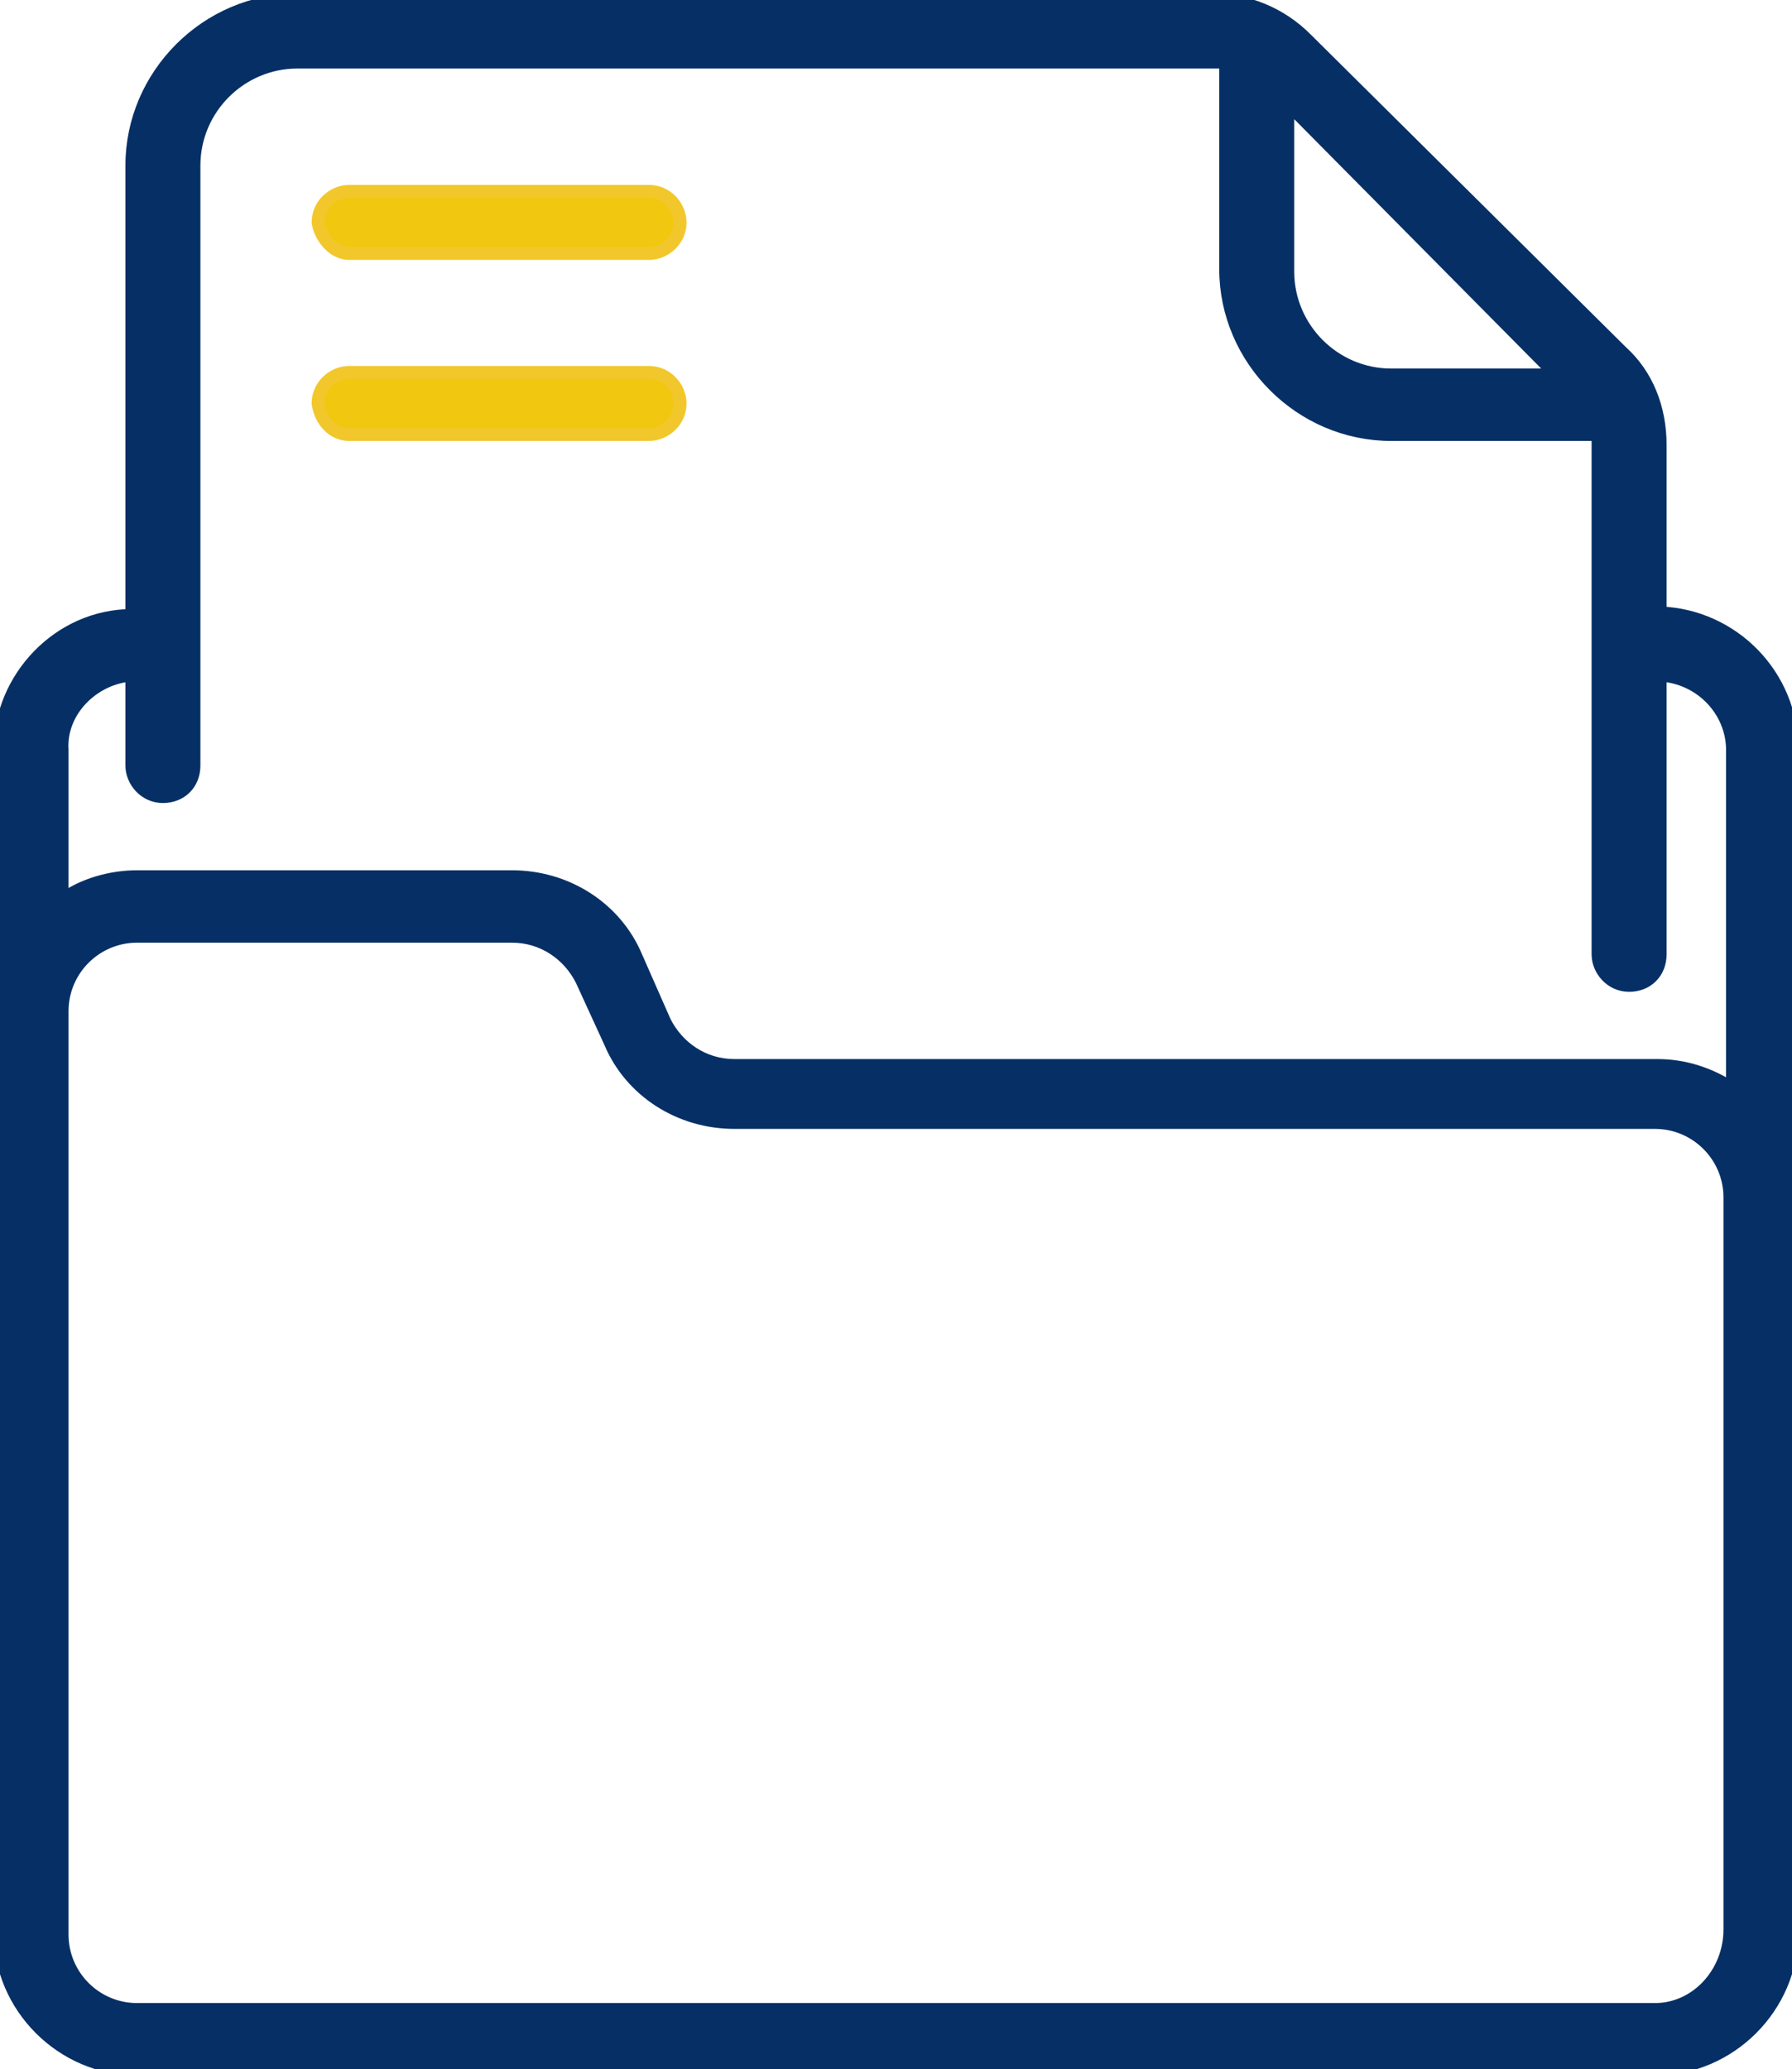 <?xml version="1.0" encoding="utf-8"?>
<!-- Generator: Adobe Illustrator 26.5.3, SVG Export Plug-In . SVG Version: 6.00 Build 0)  -->
<svg version="1.1" id="レイヤー_1" xmlns="http://www.w3.org/2000/svg" xmlns:xlink="http://www.w3.org/1999/xlink" x="0px"
	 y="0px" viewBox="0 0 69.3 80" style="enable-background:new 0 0 69.3 80;" xml:space="preserve">
<style type="text/css">
	.st0{clip-path:url(#SVGID_00000143618789464951899670000010573865272810476202_);}
	.st1{fill:#F2C70F;stroke:#F2C72B;stroke-width:0.5;}
	.st2{fill:#063065;stroke:#063065;stroke-width:0.5;}
	.st3{clip-path:url(#SVGID_00000110453361685392375480000016552937447546598077_);}
	.st4{fill:#063065;}
	.st5{fill:#F2C70F;stroke:#F2C70F;stroke-width:1.5;}
	.st6{clip-path:url(#SVGID_00000111897226211662351180000013192950593963131323_);}
	.st7{fill:#F2C70F;}
	.st8{clip-path:url(#SVGID_00000066482061666586422390000007021583722293311673_);}
	.st9{clip-path:url(#SVGID_00000135679354676521020670000002860565955499339396_);}
	.st10{clip-path:url(#SVGID_00000181056312663296642780000004568083411914084786_);}
	.st11{clip-path:url(#SVGID_00000065032907370814454830000016334059721919824831_);}
	.st12{clip-path:url(#SVGID_00000070087358839169712780000000309140748046331045_);}
	.st13{clip-path:url(#SVGID_00000033364024632695689440000015589869227117661363_);}
	.st14{clip-path:url(#SVGID_00000136386144474910425980000016814342261457003678_);}
	.st15{fill:#FFFFFF;}
	.st16{clip-path:url(#SVGID_00000132804938864345134310000007996698022158436263_);}
	.st17{clip-path:url(#SVGID_00000008145336403530237750000002094486402983131069_);}
	.st18{clip-path:url(#SVGID_00000151527184568942510030000014055079021191648924_);}
	.st19{clip-path:url(#SVGID_00000068662656641970833990000000281291173138549667_);}
</style>
<g>
	<defs>
		<rect id="SVGID_1_" width="69.3" height="80"/>
	</defs>
	<clipPath id="SVGID_00000053532445335584347970000012680188283260420283_">
		<use xlink:href="#SVGID_1_"  style="overflow:visible;"/>
	</clipPath>
	<g id="グループ_370412-2" style="clip-path:url(#SVGID_00000053532445335584347970000012680188283260420283_);">
		<path id="パス_379065" class="st1" d="M13.5,9.8h11.6c0.6,0,1.2-0.5,1.2-1.2c0-0.6-0.5-1.2-1.2-1.2H13.5c-0.6,0-1.2,0.5-1.2,1.2
			C12.4,9.2,12.9,9.8,13.5,9.8"/>
		<path id="パス_379066" class="st1" d="M13.5,16.8h11.6c0.6,0,1.2-0.5,1.2-1.2c0-0.6-0.5-1.2-1.2-1.2H13.5
			c-0.6,0-1.2,0.5-1.2,1.2C12.4,16.3,12.9,16.8,13.5,16.8"/>
		<path id="パス_379067" class="st2" d="M69.3,46.4V29c0-2.9-2.3-5.2-5.1-5.3v-6.5c0-1.4-0.5-2.7-1.5-3.6L50.5,1.5
			c-1-1-2.3-1.5-3.6-1.5H11.5C8,0,5.1,2.9,5.1,6.4v17.4C2.3,23.8,0,26.2,0,29v10.1l0,0v35.6C0,77.6,2.4,80,5.3,80H64
			c2.9,0,5.3-2.4,5.3-5.3L69.3,46.4 M60.2,14.5h-6.4c-2.2,0-4-1.8-4-4V4L60.2,14.5z M5.1,26.1v3.5c0,0.6,0.5,1.2,1.2,1.2
			s1.2-0.5,1.2-1.2v-4.6l0,0V6.4c0-2.2,1.8-4,4-4h35.4c0.2,0,0.3,0,0.5,0v8c0,3.5,2.9,6.4,6.4,6.4h8c0,0.2,0,0.3,0,0.5v19.6
			c0,0.6,0.5,1.2,1.2,1.2s1.2-0.5,1.2-1.2V26.1c1.6,0.1,2.8,1.4,2.8,2.9v13.1c-0.9-0.6-1.9-0.9-2.9-0.9H28.4c-1.2,0-2.2-0.7-2.7-1.7
			L24.6,37c-0.8-1.9-2.7-3.1-4.8-3.1H5.3c-1,0-2.1,0.3-2.9,0.9V29C2.3,27.5,3.6,26.2,5.1,26.1 M64,77.7H5.3c-1.6,0-2.9-1.3-2.9-2.9
			V39.1c0-1.6,1.3-2.9,2.9-2.9h14.5c1.2,0,2.2,0.7,2.7,1.7l1.1,2.4c0.8,1.9,2.7,3.1,4.8,3.1H64c1.6,0,2.9,1.3,2.9,2.9v28.3
			C66.9,76.3,65.6,77.7,64,77.7"/>
	</g>
</g>
</svg>
